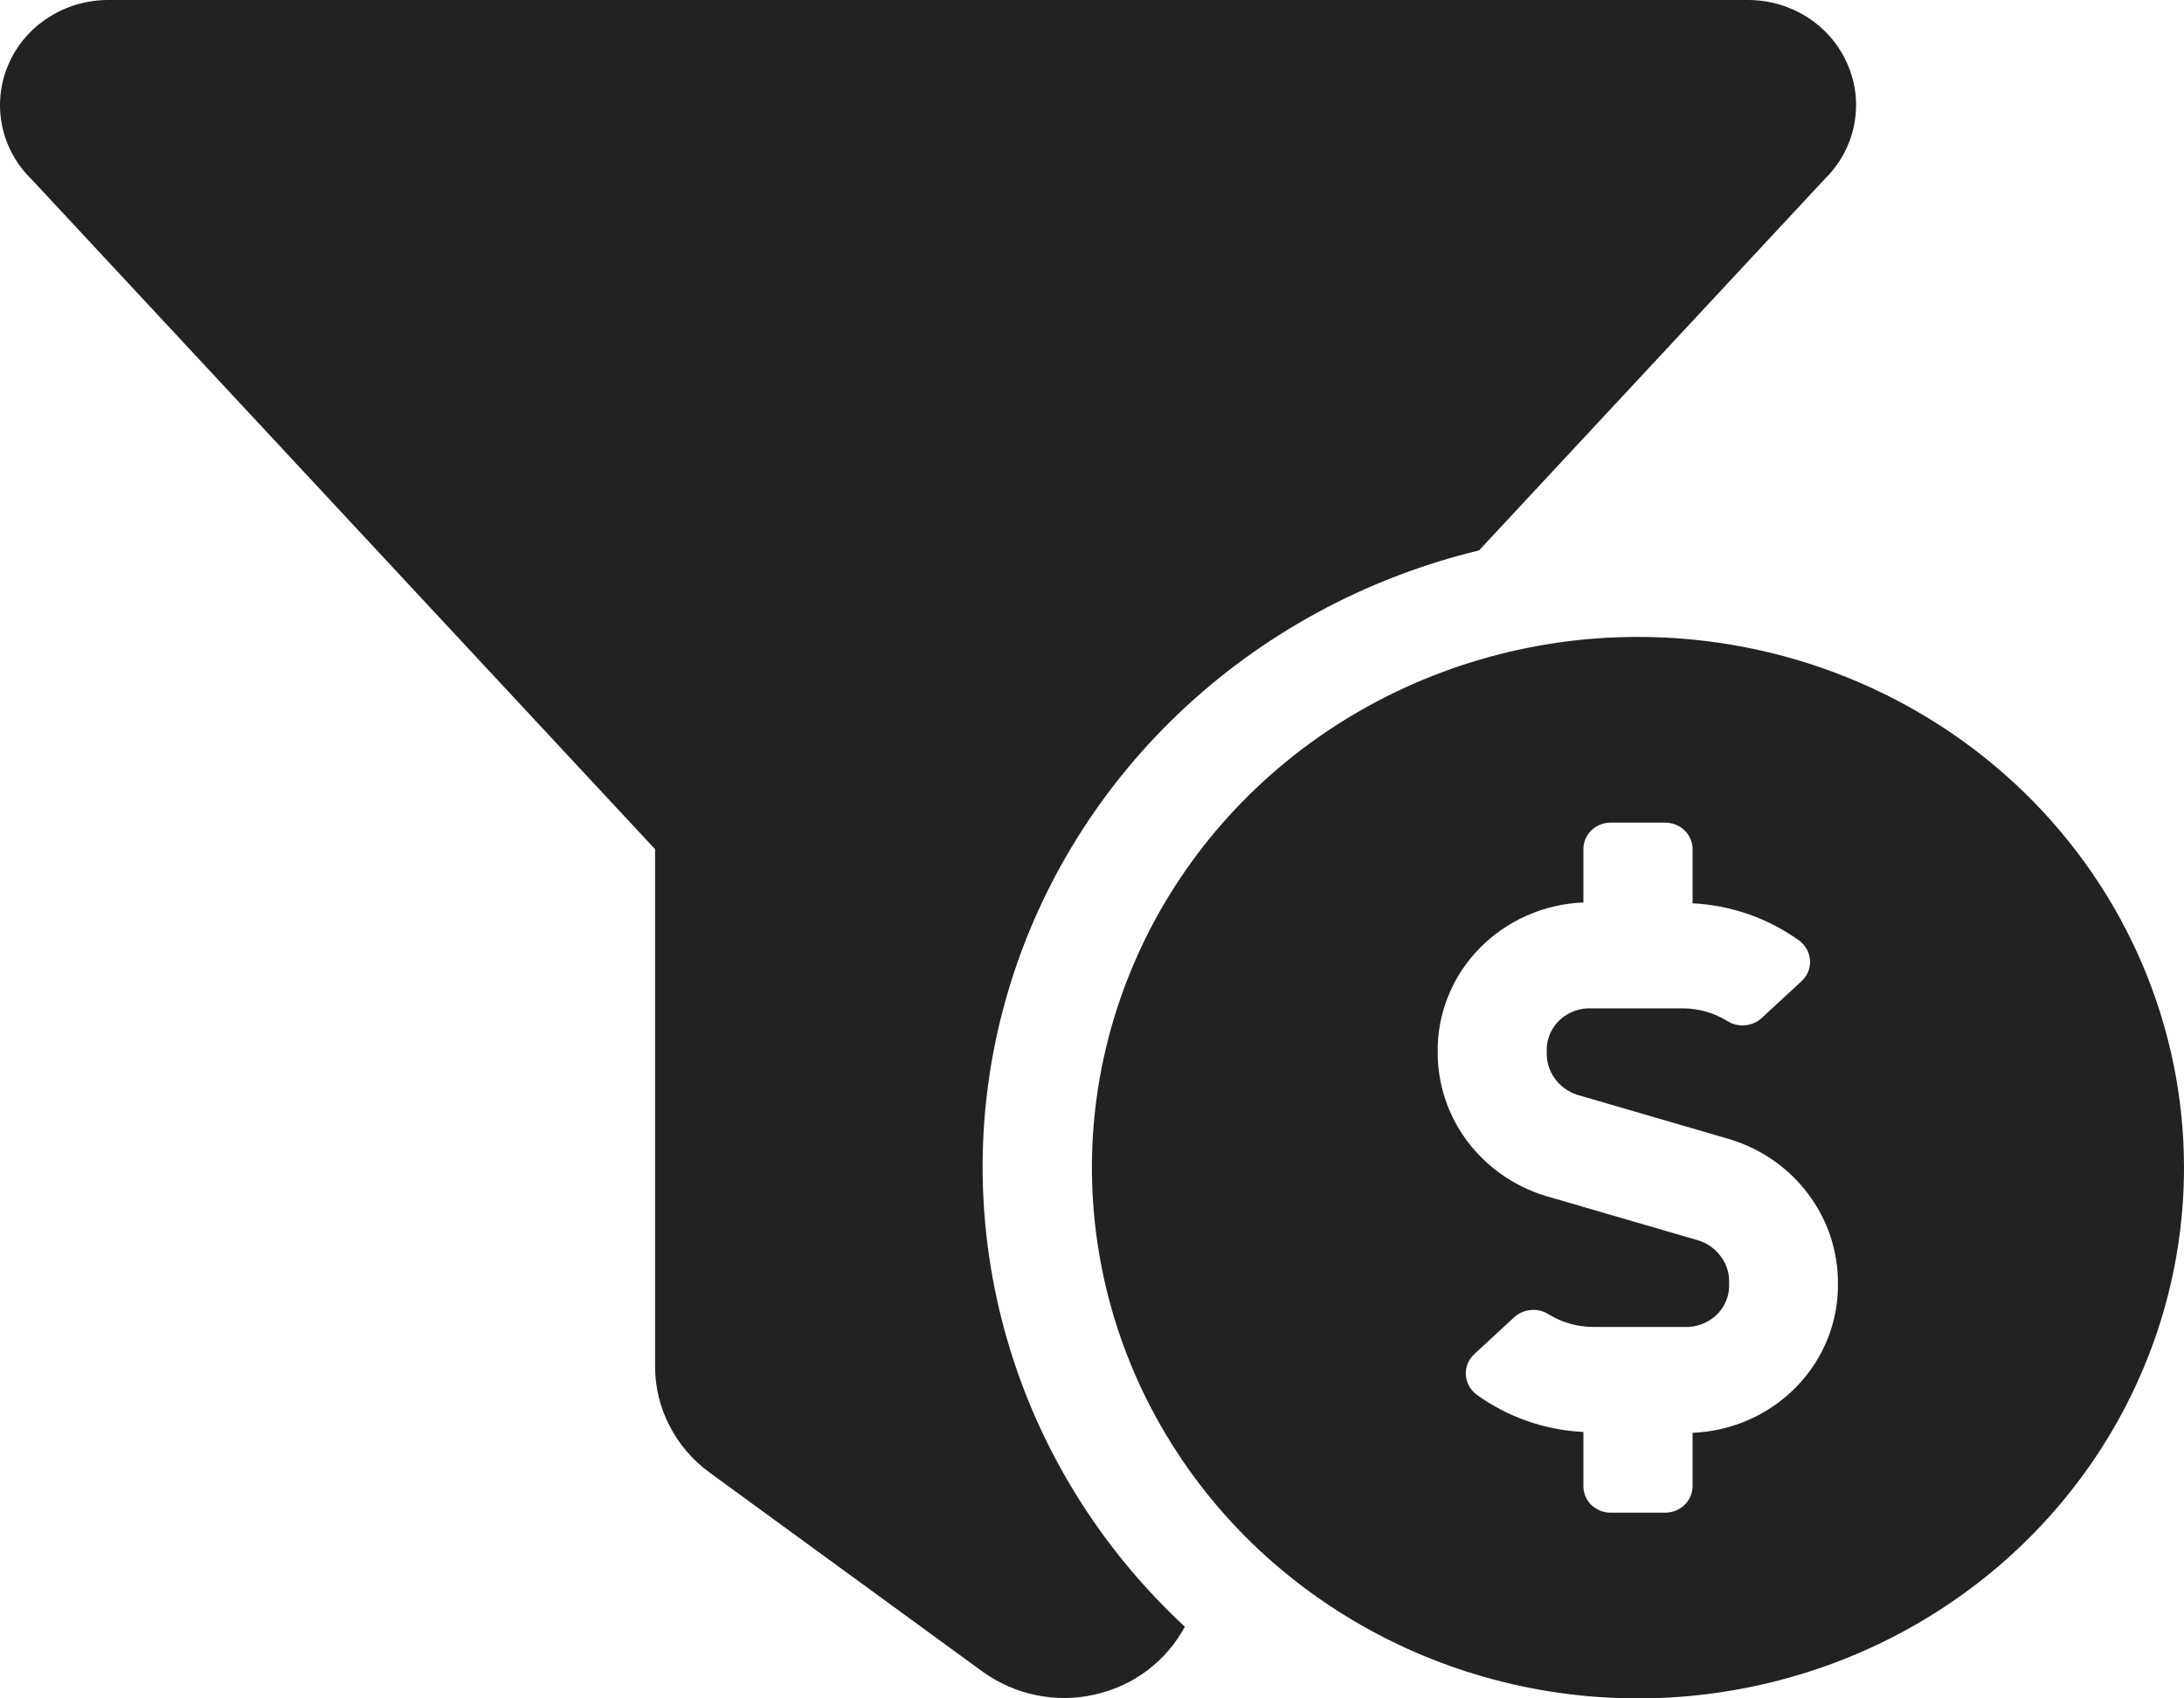 <svg width="18" height="14" viewBox="0 0 18 14" fill="none" xmlns="http://www.w3.org/2000/svg">
<path d="M12.19 4.537L15.037 1.478C15.161 1.357 15.246 1.203 15.28 1.035C15.315 0.867 15.297 0.693 15.229 0.535C15.162 0.376 15.048 0.241 14.902 0.146C14.755 0.051 14.583 0 14.407 0L0.891 0C0.715 1.23596e-05 0.543 0.051 0.396 0.146C0.249 0.241 0.135 0.376 0.068 0.535C0 0.693 -0.017 0.867 0.017 1.035C0.051 1.203 0.136 1.358 0.261 1.479L5.399 7V11.264C5.399 11.433 5.439 11.601 5.518 11.753C5.596 11.905 5.709 12.037 5.849 12.139L8.099 13.78C8.229 13.874 8.379 13.94 8.538 13.973C8.697 14.006 8.862 14.005 9.02 13.969C9.179 13.934 9.328 13.866 9.456 13.769C9.585 13.672 9.69 13.549 9.765 13.409C9.067 12.761 8.561 11.943 8.3 11.04C8.039 10.137 8.031 9.182 8.279 8.276C8.527 7.369 9.021 6.544 9.709 5.886C10.397 5.229 11.254 4.763 12.19 4.537ZM13.499 5.25C12.609 5.25 11.739 5.507 10.999 5.987C10.259 6.468 9.682 7.151 9.342 7.951C9.001 8.75 8.912 9.63 9.086 10.479C9.259 11.327 9.688 12.107 10.317 12.719C10.947 13.33 11.748 13.747 12.621 13.916C13.495 14.085 14.399 13.998 15.222 13.667C16.044 13.336 16.747 12.775 17.241 12.056C17.736 11.336 18 10.49 18 9.625C18 8.465 17.526 7.352 16.682 6.531C15.838 5.711 14.693 5.25 13.499 5.25ZM13.95 11.809V12.25C13.95 12.308 13.926 12.364 13.884 12.405C13.841 12.446 13.784 12.469 13.725 12.469H13.274C13.215 12.469 13.158 12.446 13.115 12.405C13.073 12.364 13.05 12.308 13.05 12.25V11.804C12.73 11.788 12.423 11.68 12.167 11.494C12.142 11.475 12.121 11.45 12.106 11.422C12.091 11.394 12.083 11.363 12.081 11.332C12.079 11.3 12.085 11.269 12.097 11.239C12.109 11.21 12.128 11.184 12.151 11.162L12.482 10.856C12.52 10.822 12.569 10.802 12.621 10.798C12.672 10.794 12.724 10.808 12.767 10.836C12.875 10.902 12.999 10.937 13.127 10.938H13.92C14.013 10.932 14.1 10.891 14.162 10.824C14.224 10.756 14.256 10.668 14.251 10.577C14.254 10.501 14.232 10.425 14.187 10.363C14.143 10.3 14.079 10.252 14.005 10.227L12.738 9.858C12.479 9.779 12.253 9.62 12.093 9.407C11.933 9.193 11.848 8.936 11.849 8.672C11.845 8.355 11.968 8.049 12.192 7.819C12.416 7.589 12.724 7.452 13.05 7.439V7C13.05 6.942 13.073 6.886 13.115 6.845C13.158 6.804 13.215 6.781 13.274 6.781H13.725C13.784 6.781 13.841 6.804 13.884 6.845C13.926 6.886 13.95 6.942 13.95 7V7.446C14.269 7.462 14.576 7.57 14.832 7.756C14.857 7.775 14.878 7.8 14.893 7.828C14.908 7.856 14.916 7.887 14.918 7.918C14.92 7.95 14.914 7.981 14.902 8.011C14.89 8.04 14.871 8.066 14.848 8.088L14.517 8.394C14.479 8.428 14.43 8.448 14.378 8.452C14.327 8.456 14.275 8.442 14.232 8.414C14.124 8.348 14 8.313 13.872 8.312H13.079C12.986 8.318 12.899 8.359 12.837 8.426C12.775 8.494 12.743 8.583 12.748 8.673C12.745 8.749 12.767 8.824 12.812 8.887C12.856 8.95 12.92 8.998 12.994 9.023L14.26 9.392C14.519 9.472 14.745 9.63 14.904 9.844C15.064 10.057 15.149 10.315 15.148 10.579C15.152 10.896 15.029 11.202 14.805 11.432C14.581 11.662 14.274 11.798 13.948 11.811L13.95 11.809Z" fill="#222222"/>
</svg>
